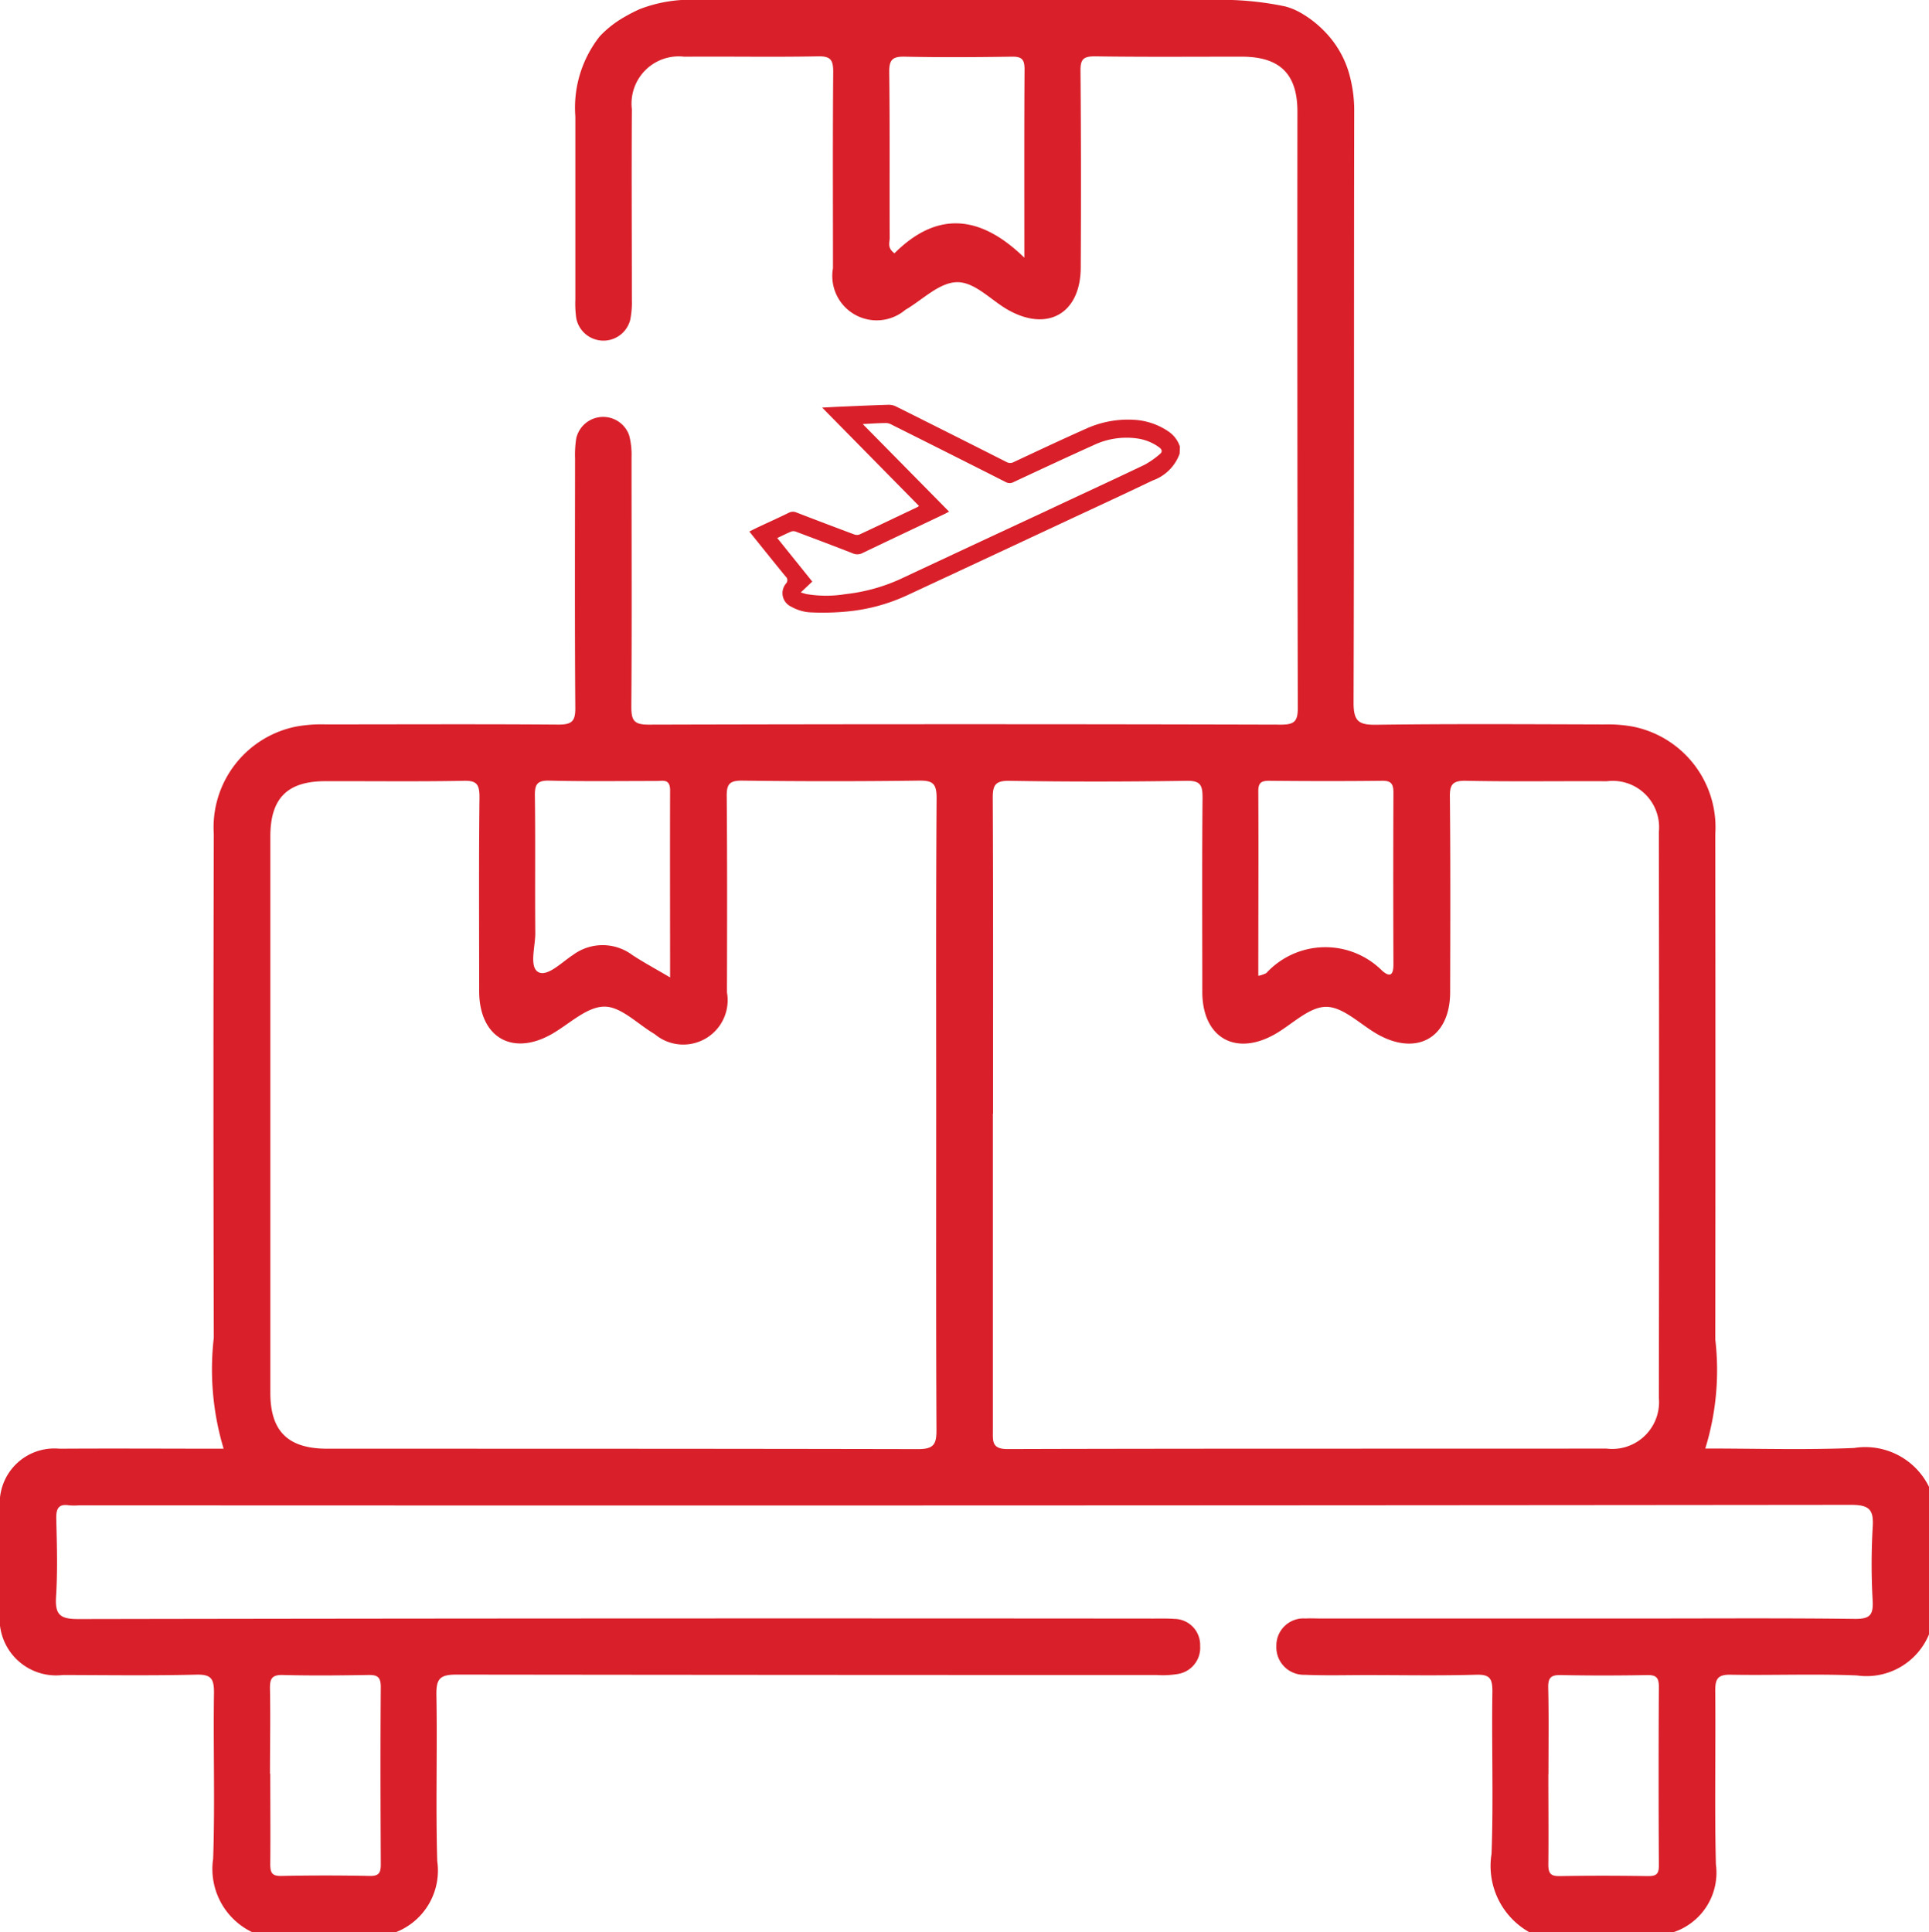 <svg xmlns="http://www.w3.org/2000/svg" width="47.821" height="47.906" viewBox="0 0 47.821 47.906">
  <g id="Group_10834" data-name="Group 10834" transform="translate(0)">
    <path id="Path_3095" data-name="Path 3095" d="M6.26,47.906a1.737,1.737,0,0,1-.976-1.826c.048-1.37,0-2.744.021-4.116,0-.34-.066-.455-.43-.447-1.1.027-2.21.012-3.315.009A1.4,1.4,0,0,1,0,39.971C0,39.113,0,38.256,0,37.4a1.354,1.354,0,0,1,1.475-1.484c1.338-.009,2.675,0,4.069,0A6.83,6.83,0,0,1,5.3,33.166q-.017-6.245,0-12.49a2.548,2.548,0,0,1,2.02-2.659,3.454,3.454,0,0,1,.741-.058c1.93,0,3.86-.01,5.79.005.328,0,.414-.088.411-.413-.015-2.058-.008-4.116-.006-6.175a2.659,2.659,0,0,1,.03-.512.684.684,0,0,1,1.311-.072,1.9,1.9,0,0,1,.059.554c0,2.058.01,4.116-.005,6.174,0,.335.061.446.426.445q7.844-.021,15.688,0c.33,0,.409-.091.408-.414q-.015-7.391-.009-14.782c0-.939-.437-1.362-1.379-1.364-1.214,0-2.428.01-3.642-.008-.292,0-.36.076-.357.362C26.8,3.38,26.8,5,26.792,6.623c0,1.15-.824,1.62-1.814,1.053-.428-.246-.835-.711-1.289-.679-.43.03-.832.445-1.248.687a1.1,1.1,0,0,1-1.791-1.034c0-1.622-.008-3.243.006-4.865,0-.3-.062-.394-.377-.388-1.1.021-2.21,0-3.315.009a1.17,1.17,0,0,0-1.3,1.3c-.01,1.575,0,3.15,0,4.724a2.141,2.141,0,0,1-.043.51.686.686,0,0,1-1.335-.049,2.61,2.61,0,0,1-.023-.466q0-2.269,0-4.537A2.857,2.857,0,0,1,14.868.9a2.609,2.609,0,0,1,.6-.472,4.124,4.124,0,0,1,.387-.2A3.5,3.5,0,0,1,17.338,0H30.009A7.723,7.723,0,0,1,31.86.159a1.569,1.569,0,0,1,.369.15,2.629,2.629,0,0,1,.61.472,2.452,2.452,0,0,1,.588.98,3.377,3.377,0,0,1,.145,1.029c-.009,4.877,0,9.754-.016,14.631,0,.467.131.553.566.547,1.882-.025,3.764-.013,5.645-.008a3.407,3.407,0,0,1,.74.059,2.546,2.546,0,0,1,2.016,2.66q.008,6.264,0,12.527a6.585,6.585,0,0,1-.248,2.705c1.267,0,2.479.038,3.688-.013a1.759,1.759,0,0,1,1.86.967v3.649a1.675,1.675,0,0,1-1.788,1.023c-1.041-.043-2.085,0-3.128-.018-.318-.007-.388.1-.385.4.014,1.434-.019,2.87.016,4.3a1.554,1.554,0,0,1-1.066,1.688H37.921a1.883,1.883,0,0,1-.945-1.948c.049-1.339,0-2.681.021-4.022,0-.314-.054-.428-.4-.418-.9.027-1.805.009-2.708.009-.514,0-1.028.015-1.541-.007a.682.682,0,0,1-.706-.71.672.672,0,0,1,.722-.686c.124-.007.249,0,.373,0h7.984c1.759,0,3.517-.012,5.276.01.361,0,.444-.1.428-.442a16.036,16.036,0,0,1,0-1.823c.029-.435-.071-.563-.539-.562q-21.967.023-43.933.012a1.482,1.482,0,0,1-.233,0c-.278-.045-.331.089-.325.34.016.639.035,1.28-.005,1.917-.028.442.084.563.546.562q13.329-.024,26.658-.012c.171,0,.343-.005.513.008a.645.645,0,0,1,.645.667.658.658,0,0,1-.559.7,2.264,2.264,0,0,1-.511.025q-8.684,0-17.368-.011c-.425,0-.5.117-.495.512.025,1.372-.02,2.745.021,4.115a1.639,1.639,0,0,1-1.036,1.763ZM23.209,27.637c0-2.619-.008-5.237.01-7.856,0-.36-.1-.432-.438-.428q-2.193.029-4.387,0c-.312,0-.381.089-.378.388.014,1.621.009,3.242.006,4.863a1.1,1.1,0,0,1-1.794,1.032c-.416-.242-.831-.683-1.244-.68-.433,0-.865.426-1.293.673-.985.569-1.81.092-1.812-1.055,0-1.605-.011-3.211.008-4.816,0-.334-.088-.411-.411-.4-1.135.021-2.271.006-3.407.009-.943,0-1.366.421-1.367,1.369q0,6.9,0,13.794c0,.956.44,1.385,1.408,1.386,4.885,0,9.77,0,14.655.01.389,0,.453-.128.451-.476-.013-2.6-.007-5.206-.007-7.809m1.405-.031q0,3.928,0,7.855c0,.263-.03.462.368.46,4.947-.015,9.895-.007,14.842-.012a1.161,1.161,0,0,0,1.3-1.259q.011-7.014,0-14.028a1.15,1.15,0,0,0-1.287-1.258c-1.167-.006-2.334.013-3.5-.011-.347-.007-.4.114-.393.422.015,1.605.01,3.211.006,4.816,0,1.139-.837,1.607-1.826,1.031-.415-.242-.832-.665-1.248-.665s-.833.424-1.248.666c-.989.575-1.82.107-1.822-1.033,0-1.605-.009-3.211.006-4.816,0-.31-.048-.425-.394-.42-1.462.022-2.925.025-4.387,0-.373-.007-.422.118-.42.445.013,2.6.007,5.206.007,7.809m.776-21.226c0-1.68-.005-3.173.005-4.666,0-.246-.067-.319-.313-.315-.886.013-1.773.019-2.658,0-.306-.007-.387.08-.383.385.017,1.37.005,2.741.011,4.112,0,.11-.066.245.119.377,1.013-1.013,2.082-1,3.218.109M31.2,24.191a.792.792,0,0,0,.192-.066,1.991,1.991,0,0,1,2.875-.057c.211.182.278.081.277-.163q-.009-2.126,0-4.253c0-.22-.058-.3-.286-.295-.933.011-1.866.009-2.8,0-.2,0-.265.058-.264.264.008,1.509,0,3.019,0,4.57m-14.582.038c0-1.6-.005-3.116,0-4.637,0-.292-.182-.229-.341-.23-.886,0-1.773.013-2.659-.009-.3-.007-.356.1-.352.374.015,1.137,0,2.274.01,3.411,0,.334-.153.831.072.96s.584-.243.863-.424a1.234,1.234,0,0,1,1.476.006c.281.184.577.343.925.548M6.7,43.974c0,.747.007,1.494,0,2.24,0,.217.045.3.28.294q1.094-.023,2.189,0c.245.005.271-.1.271-.3-.007-1.462-.011-2.925,0-4.387,0-.268-.106-.3-.327-.295-.7.011-1.4.018-2.1,0-.288-.009-.325.109-.32.353.014.7,0,1.4,0,2.1m31.691.005c0,.747.008,1.494,0,2.24,0,.224.06.292.285.288.73-.013,1.46-.011,2.189,0,.2,0,.267-.05.266-.259q-.012-2.217,0-4.434c0-.221-.06-.295-.286-.291-.714.013-1.429.014-2.143,0-.242-.005-.319.061-.314.31.016.715.006,1.431.006,2.147" transform="translate(0 0)" fill="#d9202a"/>
    <path id="Path_3096" data-name="Path 3096" d="M159.51,81.653a1.1,1.1,0,0,1-.672.665c-.756.363-1.518.714-2.278,1.069q-1.9.889-3.807,1.777a4.535,4.535,0,0,1-1.478.4,6.32,6.32,0,0,1-.944.021,1.094,1.094,0,0,1-.45-.139.369.369,0,0,1-.129-.575.12.12,0,0,0-.012-.176c-.275-.336-.546-.675-.818-1.013l-.079-.1.2-.1c.258-.12.517-.237.772-.362a.223.223,0,0,1,.2-.008q.708.274,1.419.539a.2.2,0,0,0,.135.007c.484-.225.966-.456,1.447-.685a.234.234,0,0,0,.032-.025l-2.4-2.438c.168-.008.312-.017.456-.023.4-.017.791-.035,1.186-.047a.409.409,0,0,1,.187.041q1.372.685,2.741,1.378a.184.184,0,0,0,.182,0c.593-.278,1.186-.557,1.784-.823a2.519,2.519,0,0,1,1.206-.223,1.681,1.681,0,0,1,.846.291.726.726,0,0,1,.281.375Zm-7.863-.742,2.147,2.178c-.046.024-.078.043-.112.059-.676.322-1.353.641-2.028.965a.276.276,0,0,1-.244.012c-.465-.182-.932-.358-1.4-.534a.183.183,0,0,0-.118-.012c-.118.048-.232.106-.357.165l.868,1.079-.285.27c.067.019.109.034.152.042a2.966,2.966,0,0,0,.953,0,4.444,4.444,0,0,0,1.358-.372q1.761-.825,3.524-1.645c.848-.4,1.7-.79,2.541-1.193a2.164,2.164,0,0,0,.372-.261c.073-.057.054-.118-.016-.169a1.208,1.208,0,0,0-.5-.213,1.9,1.9,0,0,0-1.127.16c-.665.3-1.323.607-1.983.915a.2.2,0,0,1-.192,0q-1.41-.714-2.824-1.421a.314.314,0,0,0-.135-.043c-.187,0-.374.015-.592.025" transform="translate(-130.266 -70.405)" fill="#d9202a"/>
  </g>
</svg>
